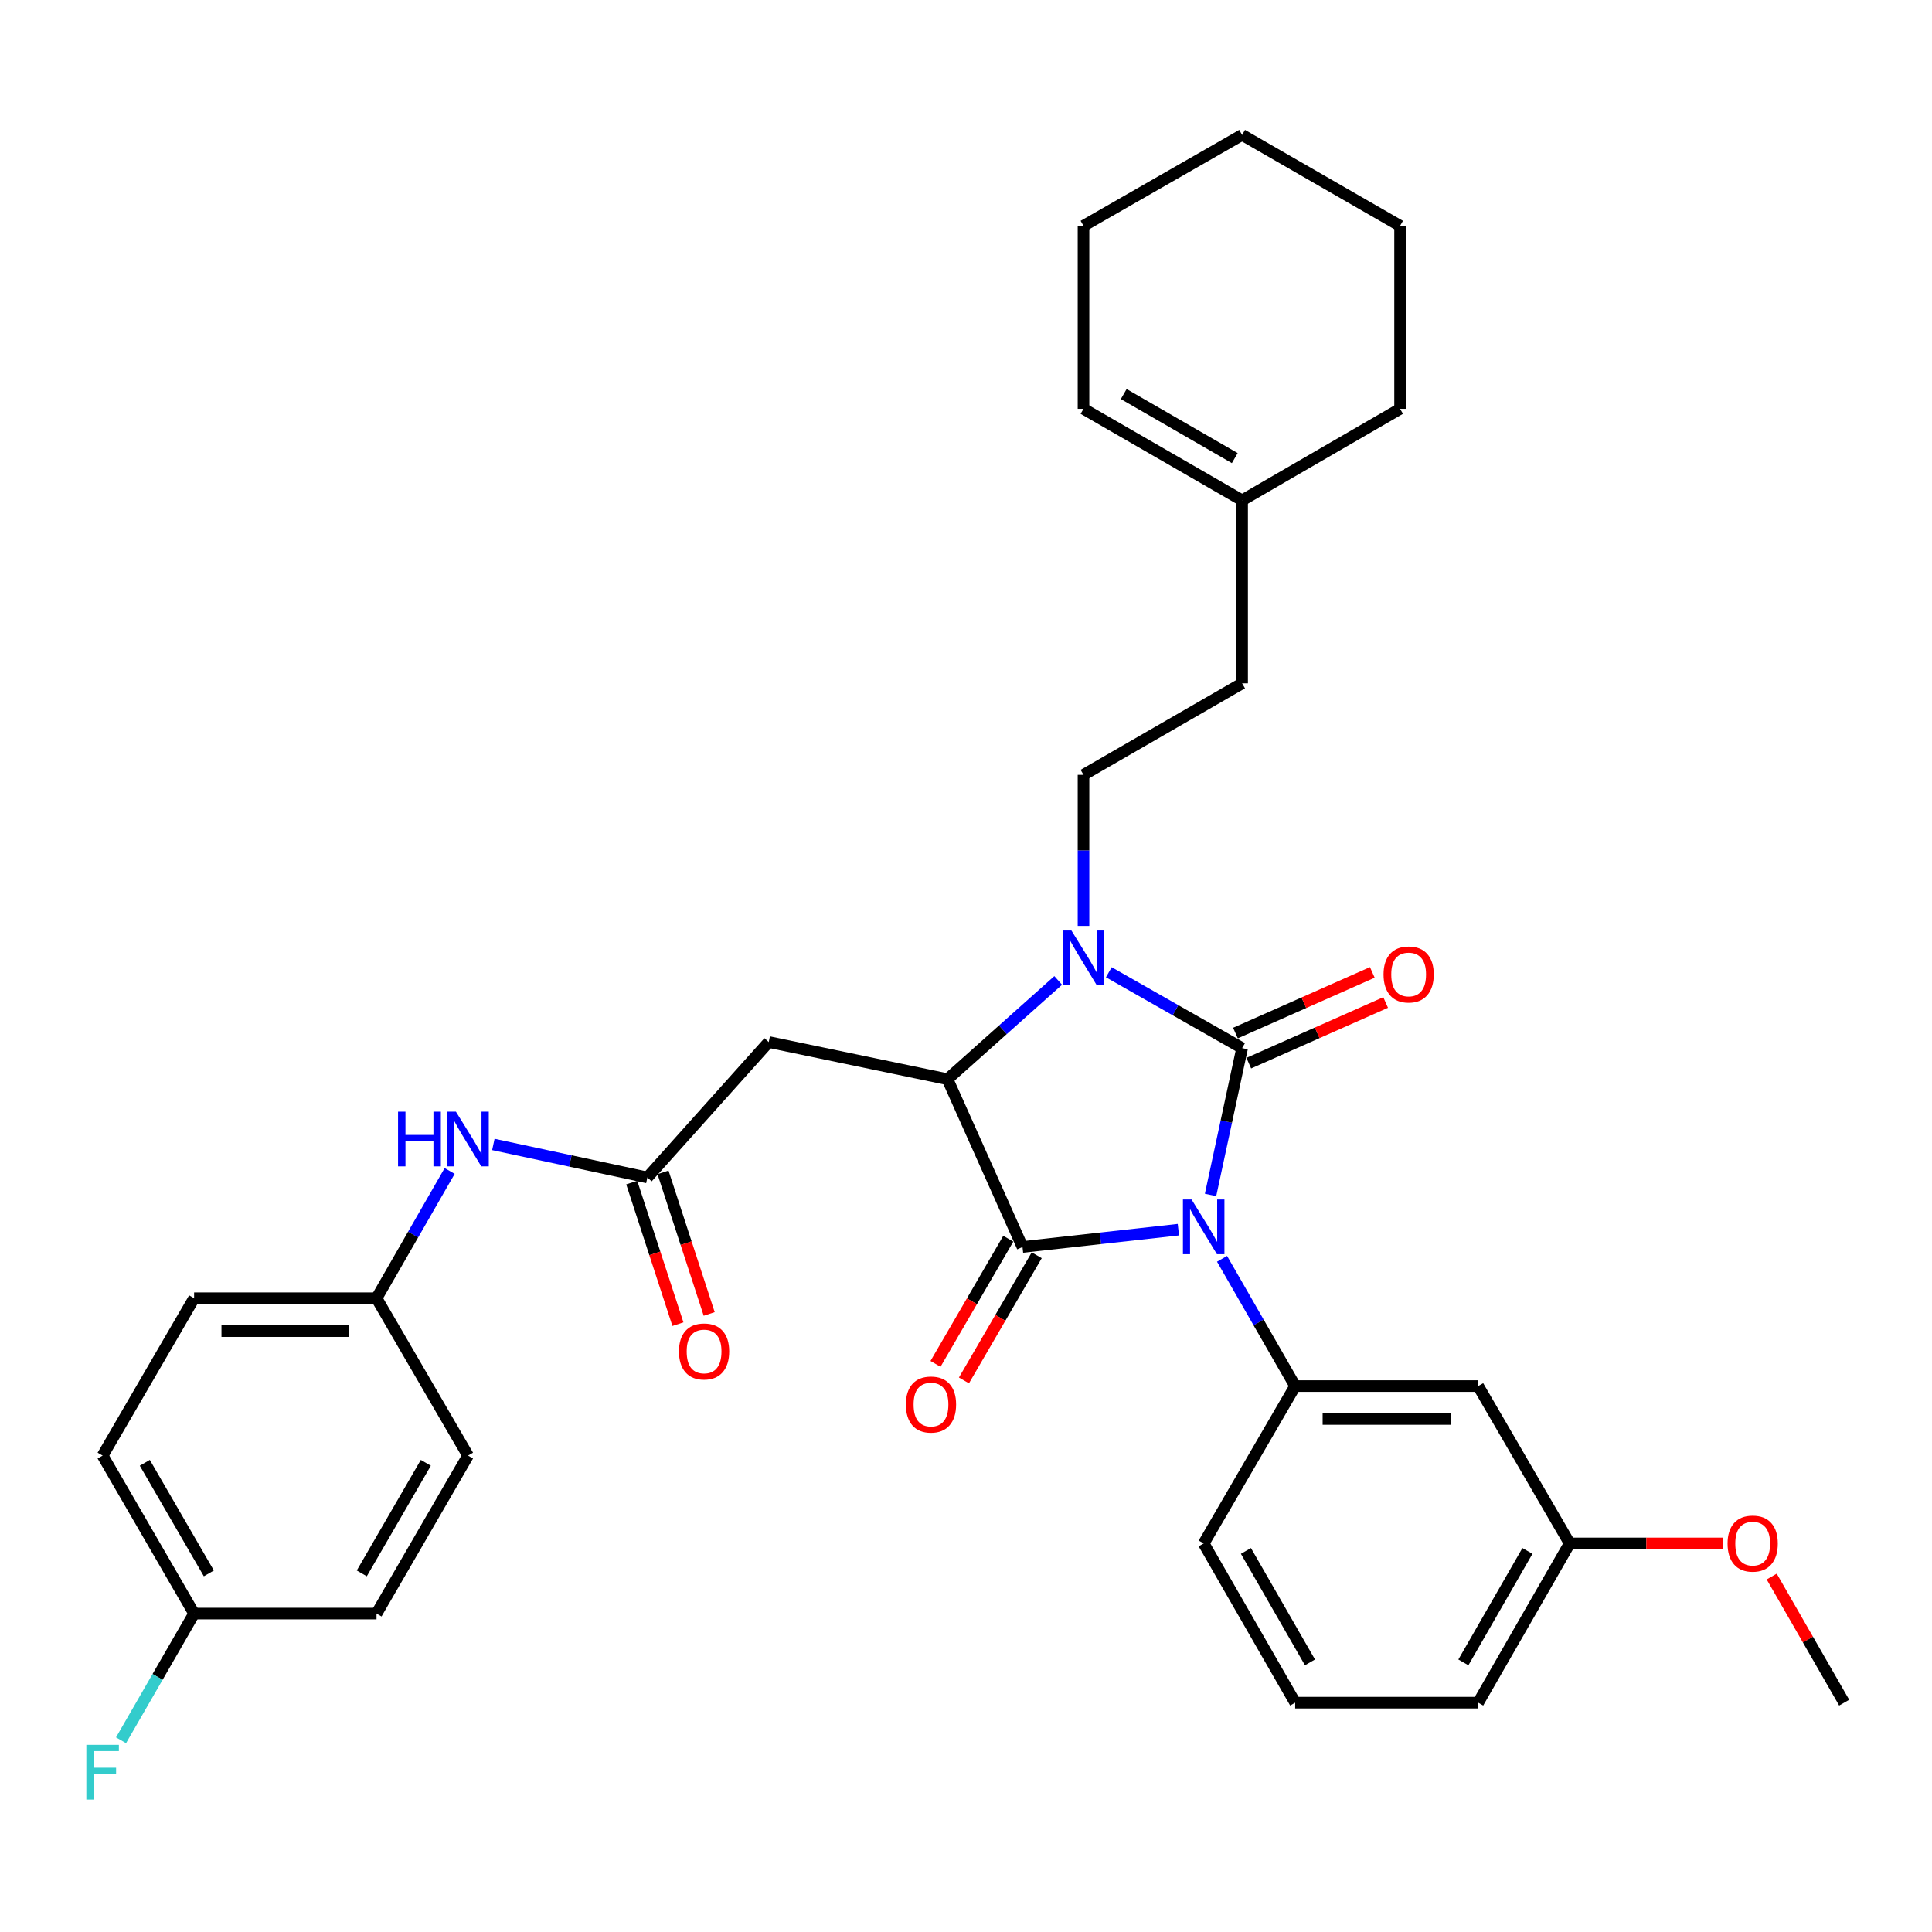 <?xml version='1.0' encoding='iso-8859-1'?>
<svg version='1.1' baseProfile='full'
              xmlns='http://www.w3.org/2000/svg'
                      xmlns:rdkit='http://www.rdkit.org/xml'
                      xmlns:xlink='http://www.w3.org/1999/xlink'
                  xml:space='preserve'
width='1000px' height='1000px' viewBox='0 0 1000 1000'>
<!-- END OF HEADER -->
<rect style='opacity:1.0;fill:#FFFFFF;stroke:none' width='1000' height='1000' x='0' y='0'> </rect>
<path class='bond-0' d='M 626.576,618.495 L 634.747,580.495' style='fill:none;fill-rule:evenodd;stroke:#0000FF;stroke-width:6px;stroke-linecap:butt;stroke-linejoin:miter;stroke-opacity:1' />
<path class='bond-0' d='M 634.747,580.495 L 642.919,542.495' style='fill:none;fill-rule:evenodd;stroke:#000000;stroke-width:6px;stroke-linecap:butt;stroke-linejoin:miter;stroke-opacity:1' />
<path class='bond-1' d='M 609.924,636.476 L 569.586,640.956' style='fill:none;fill-rule:evenodd;stroke:#0000FF;stroke-width:6px;stroke-linecap:butt;stroke-linejoin:miter;stroke-opacity:1' />
<path class='bond-1' d='M 569.586,640.956 L 529.248,645.437' style='fill:none;fill-rule:evenodd;stroke:#000000;stroke-width:6px;stroke-linecap:butt;stroke-linejoin:miter;stroke-opacity:1' />
<path class='bond-4' d='M 632.526,651.557 L 651.454,684.495' style='fill:none;fill-rule:evenodd;stroke:#0000FF;stroke-width:6px;stroke-linecap:butt;stroke-linejoin:miter;stroke-opacity:1' />
<path class='bond-4' d='M 651.454,684.495 L 670.383,717.433' style='fill:none;fill-rule:evenodd;stroke:#000000;stroke-width:6px;stroke-linecap:butt;stroke-linejoin:miter;stroke-opacity:1' />
<path class='bond-2' d='M 642.919,542.495 L 608.419,522.864' style='fill:none;fill-rule:evenodd;stroke:#000000;stroke-width:6px;stroke-linecap:butt;stroke-linejoin:miter;stroke-opacity:1' />
<path class='bond-2' d='M 608.419,522.864 L 573.92,503.233' style='fill:none;fill-rule:evenodd;stroke:#0000FF;stroke-width:6px;stroke-linecap:butt;stroke-linejoin:miter;stroke-opacity:1' />
<path class='bond-8' d='M 646.369,550.279 L 681.788,534.581' style='fill:none;fill-rule:evenodd;stroke:#000000;stroke-width:6px;stroke-linecap:butt;stroke-linejoin:miter;stroke-opacity:1' />
<path class='bond-8' d='M 681.788,534.581 L 717.208,518.883' style='fill:none;fill-rule:evenodd;stroke:#FF0000;stroke-width:6px;stroke-linecap:butt;stroke-linejoin:miter;stroke-opacity:1' />
<path class='bond-8' d='M 639.469,534.711 L 674.888,519.013' style='fill:none;fill-rule:evenodd;stroke:#000000;stroke-width:6px;stroke-linecap:butt;stroke-linejoin:miter;stroke-opacity:1' />
<path class='bond-8' d='M 674.888,519.013 L 710.308,503.314' style='fill:none;fill-rule:evenodd;stroke:#FF0000;stroke-width:6px;stroke-linecap:butt;stroke-linejoin:miter;stroke-opacity:1' />
<path class='bond-3' d='M 529.248,645.437 L 490.421,558.597' style='fill:none;fill-rule:evenodd;stroke:#000000;stroke-width:6px;stroke-linecap:butt;stroke-linejoin:miter;stroke-opacity:1' />
<path class='bond-10' d='M 521.887,641.157 L 503.051,673.552' style='fill:none;fill-rule:evenodd;stroke:#000000;stroke-width:6px;stroke-linecap:butt;stroke-linejoin:miter;stroke-opacity:1' />
<path class='bond-10' d='M 503.051,673.552 L 484.214,705.947' style='fill:none;fill-rule:evenodd;stroke:#FF0000;stroke-width:6px;stroke-linecap:butt;stroke-linejoin:miter;stroke-opacity:1' />
<path class='bond-10' d='M 536.609,649.717 L 517.772,682.112' style='fill:none;fill-rule:evenodd;stroke:#000000;stroke-width:6px;stroke-linecap:butt;stroke-linejoin:miter;stroke-opacity:1' />
<path class='bond-10' d='M 517.772,682.112 L 498.935,714.508' style='fill:none;fill-rule:evenodd;stroke:#FF0000;stroke-width:6px;stroke-linecap:butt;stroke-linejoin:miter;stroke-opacity:1' />
<path class='bond-7' d='M 560.818,479.25 L 560.818,440.153' style='fill:none;fill-rule:evenodd;stroke:#0000FF;stroke-width:6px;stroke-linecap:butt;stroke-linejoin:miter;stroke-opacity:1' />
<path class='bond-7' d='M 560.818,440.153 L 560.818,401.057' style='fill:none;fill-rule:evenodd;stroke:#000000;stroke-width:6px;stroke-linecap:butt;stroke-linejoin:miter;stroke-opacity:1' />
<path class='bond-33' d='M 547.72,507.467 L 519.07,533.032' style='fill:none;fill-rule:evenodd;stroke:#0000FF;stroke-width:6px;stroke-linecap:butt;stroke-linejoin:miter;stroke-opacity:1' />
<path class='bond-33' d='M 519.07,533.032 L 490.421,558.597' style='fill:none;fill-rule:evenodd;stroke:#000000;stroke-width:6px;stroke-linecap:butt;stroke-linejoin:miter;stroke-opacity:1' />
<path class='bond-5' d='M 490.421,558.597 L 397.895,539.354' style='fill:none;fill-rule:evenodd;stroke:#000000;stroke-width:6px;stroke-linecap:butt;stroke-linejoin:miter;stroke-opacity:1' />
<path class='bond-9' d='M 670.383,717.433 L 765.104,717.433' style='fill:none;fill-rule:evenodd;stroke:#000000;stroke-width:6px;stroke-linecap:butt;stroke-linejoin:miter;stroke-opacity:1' />
<path class='bond-9' d='M 684.591,734.463 L 750.896,734.463' style='fill:none;fill-rule:evenodd;stroke:#000000;stroke-width:6px;stroke-linecap:butt;stroke-linejoin:miter;stroke-opacity:1' />
<path class='bond-19' d='M 670.383,717.433 L 623.023,798.881' style='fill:none;fill-rule:evenodd;stroke:#000000;stroke-width:6px;stroke-linecap:butt;stroke-linejoin:miter;stroke-opacity:1' />
<path class='bond-6' d='M 397.895,539.354 L 335.076,609.458' style='fill:none;fill-rule:evenodd;stroke:#000000;stroke-width:6px;stroke-linecap:butt;stroke-linejoin:miter;stroke-opacity:1' />
<path class='bond-11' d='M 335.076,609.458 L 295.218,600.911' style='fill:none;fill-rule:evenodd;stroke:#000000;stroke-width:6px;stroke-linecap:butt;stroke-linejoin:miter;stroke-opacity:1' />
<path class='bond-11' d='M 295.218,600.911 L 255.361,592.365' style='fill:none;fill-rule:evenodd;stroke:#0000FF;stroke-width:6px;stroke-linecap:butt;stroke-linejoin:miter;stroke-opacity:1' />
<path class='bond-13' d='M 326.981,612.099 L 338.937,648.742' style='fill:none;fill-rule:evenodd;stroke:#000000;stroke-width:6px;stroke-linecap:butt;stroke-linejoin:miter;stroke-opacity:1' />
<path class='bond-13' d='M 338.937,648.742 L 350.894,685.385' style='fill:none;fill-rule:evenodd;stroke:#FF0000;stroke-width:6px;stroke-linecap:butt;stroke-linejoin:miter;stroke-opacity:1' />
<path class='bond-13' d='M 343.171,606.817 L 355.127,643.46' style='fill:none;fill-rule:evenodd;stroke:#000000;stroke-width:6px;stroke-linecap:butt;stroke-linejoin:miter;stroke-opacity:1' />
<path class='bond-13' d='M 355.127,643.46 L 367.083,680.102' style='fill:none;fill-rule:evenodd;stroke:#FF0000;stroke-width:6px;stroke-linecap:butt;stroke-linejoin:miter;stroke-opacity:1' />
<path class='bond-15' d='M 560.818,401.057 L 642.919,353.697' style='fill:none;fill-rule:evenodd;stroke:#000000;stroke-width:6px;stroke-linecap:butt;stroke-linejoin:miter;stroke-opacity:1' />
<path class='bond-17' d='M 765.104,717.433 L 812.464,798.881' style='fill:none;fill-rule:evenodd;stroke:#000000;stroke-width:6px;stroke-linecap:butt;stroke-linejoin:miter;stroke-opacity:1' />
<path class='bond-16' d='M 232.744,606.089 L 213.816,639.027' style='fill:none;fill-rule:evenodd;stroke:#0000FF;stroke-width:6px;stroke-linecap:butt;stroke-linejoin:miter;stroke-opacity:1' />
<path class='bond-16' d='M 213.816,639.027 L 194.887,671.965' style='fill:none;fill-rule:evenodd;stroke:#000000;stroke-width:6px;stroke-linecap:butt;stroke-linejoin:miter;stroke-opacity:1' />
<path class='bond-12' d='M 642.919,258.976 L 642.919,353.697' style='fill:none;fill-rule:evenodd;stroke:#000000;stroke-width:6px;stroke-linecap:butt;stroke-linejoin:miter;stroke-opacity:1' />
<path class='bond-14' d='M 642.919,258.976 L 560.818,211.616' style='fill:none;fill-rule:evenodd;stroke:#000000;stroke-width:6px;stroke-linecap:butt;stroke-linejoin:miter;stroke-opacity:1' />
<path class='bond-14' d='M 639.113,237.121 L 581.643,203.969' style='fill:none;fill-rule:evenodd;stroke:#000000;stroke-width:6px;stroke-linecap:butt;stroke-linejoin:miter;stroke-opacity:1' />
<path class='bond-27' d='M 642.919,258.976 L 724.678,211.616' style='fill:none;fill-rule:evenodd;stroke:#000000;stroke-width:6px;stroke-linecap:butt;stroke-linejoin:miter;stroke-opacity:1' />
<path class='bond-28' d='M 560.818,211.616 L 560.818,116.895' style='fill:none;fill-rule:evenodd;stroke:#000000;stroke-width:6px;stroke-linecap:butt;stroke-linejoin:miter;stroke-opacity:1' />
<path class='bond-21' d='M 194.887,671.965 L 242.247,753.412' style='fill:none;fill-rule:evenodd;stroke:#000000;stroke-width:6px;stroke-linecap:butt;stroke-linejoin:miter;stroke-opacity:1' />
<path class='bond-22' d='M 194.887,671.965 L 100.469,671.965' style='fill:none;fill-rule:evenodd;stroke:#000000;stroke-width:6px;stroke-linecap:butt;stroke-linejoin:miter;stroke-opacity:1' />
<path class='bond-22' d='M 180.724,688.994 L 114.632,688.994' style='fill:none;fill-rule:evenodd;stroke:#000000;stroke-width:6px;stroke-linecap:butt;stroke-linejoin:miter;stroke-opacity:1' />
<path class='bond-25' d='M 812.464,798.881 L 852.141,798.881' style='fill:none;fill-rule:evenodd;stroke:#000000;stroke-width:6px;stroke-linecap:butt;stroke-linejoin:miter;stroke-opacity:1' />
<path class='bond-25' d='M 852.141,798.881 L 891.817,798.881' style='fill:none;fill-rule:evenodd;stroke:#FF0000;stroke-width:6px;stroke-linecap:butt;stroke-linejoin:miter;stroke-opacity:1' />
<path class='bond-34' d='M 812.464,798.881 L 765.104,881.293' style='fill:none;fill-rule:evenodd;stroke:#000000;stroke-width:6px;stroke-linecap:butt;stroke-linejoin:miter;stroke-opacity:1' />
<path class='bond-34' d='M 790.595,802.757 L 757.443,860.446' style='fill:none;fill-rule:evenodd;stroke:#000000;stroke-width:6px;stroke-linecap:butt;stroke-linejoin:miter;stroke-opacity:1' />
<path class='bond-18' d='M 100.469,835.181 L 53.109,753.412' style='fill:none;fill-rule:evenodd;stroke:#000000;stroke-width:6px;stroke-linecap:butt;stroke-linejoin:miter;stroke-opacity:1' />
<path class='bond-18' d='M 108.101,814.381 L 74.949,757.143' style='fill:none;fill-rule:evenodd;stroke:#000000;stroke-width:6px;stroke-linecap:butt;stroke-linejoin:miter;stroke-opacity:1' />
<path class='bond-20' d='M 100.469,835.181 L 81.556,867.971' style='fill:none;fill-rule:evenodd;stroke:#000000;stroke-width:6px;stroke-linecap:butt;stroke-linejoin:miter;stroke-opacity:1' />
<path class='bond-20' d='M 81.556,867.971 L 62.643,900.761' style='fill:none;fill-rule:evenodd;stroke:#33CCCC;stroke-width:6px;stroke-linecap:butt;stroke-linejoin:miter;stroke-opacity:1' />
<path class='bond-35' d='M 100.469,835.181 L 194.887,835.181' style='fill:none;fill-rule:evenodd;stroke:#000000;stroke-width:6px;stroke-linecap:butt;stroke-linejoin:miter;stroke-opacity:1' />
<path class='bond-26' d='M 623.023,798.881 L 670.383,881.293' style='fill:none;fill-rule:evenodd;stroke:#000000;stroke-width:6px;stroke-linecap:butt;stroke-linejoin:miter;stroke-opacity:1' />
<path class='bond-26' d='M 644.892,802.757 L 678.044,860.446' style='fill:none;fill-rule:evenodd;stroke:#000000;stroke-width:6px;stroke-linecap:butt;stroke-linejoin:miter;stroke-opacity:1' />
<path class='bond-23' d='M 242.247,753.412 L 194.887,835.181' style='fill:none;fill-rule:evenodd;stroke:#000000;stroke-width:6px;stroke-linecap:butt;stroke-linejoin:miter;stroke-opacity:1' />
<path class='bond-23' d='M 220.407,757.143 L 187.255,814.381' style='fill:none;fill-rule:evenodd;stroke:#000000;stroke-width:6px;stroke-linecap:butt;stroke-linejoin:miter;stroke-opacity:1' />
<path class='bond-24' d='M 100.469,671.965 L 53.109,753.412' style='fill:none;fill-rule:evenodd;stroke:#000000;stroke-width:6px;stroke-linecap:butt;stroke-linejoin:miter;stroke-opacity:1' />
<path class='bond-30' d='M 917.033,816.017 L 935.789,848.655' style='fill:none;fill-rule:evenodd;stroke:#FF0000;stroke-width:6px;stroke-linecap:butt;stroke-linejoin:miter;stroke-opacity:1' />
<path class='bond-30' d='M 935.789,848.655 L 954.545,881.293' style='fill:none;fill-rule:evenodd;stroke:#000000;stroke-width:6px;stroke-linecap:butt;stroke-linejoin:miter;stroke-opacity:1' />
<path class='bond-29' d='M 670.383,881.293 L 765.104,881.293' style='fill:none;fill-rule:evenodd;stroke:#000000;stroke-width:6px;stroke-linecap:butt;stroke-linejoin:miter;stroke-opacity:1' />
<path class='bond-31' d='M 724.678,211.616 L 724.678,116.895' style='fill:none;fill-rule:evenodd;stroke:#000000;stroke-width:6px;stroke-linecap:butt;stroke-linejoin:miter;stroke-opacity:1' />
<path class='bond-36' d='M 560.818,116.895 L 642.919,69.837' style='fill:none;fill-rule:evenodd;stroke:#000000;stroke-width:6px;stroke-linecap:butt;stroke-linejoin:miter;stroke-opacity:1' />
<path class='bond-32' d='M 724.678,116.895 L 642.919,69.837' style='fill:none;fill-rule:evenodd;stroke:#000000;stroke-width:6px;stroke-linecap:butt;stroke-linejoin:miter;stroke-opacity:1' />
<path  class='atom-0' d='M 616.763 620.861
L 626.043 635.861
Q 626.963 637.341, 628.443 640.021
Q 629.923 642.701, 630.003 642.861
L 630.003 620.861
L 633.763 620.861
L 633.763 649.181
L 629.883 649.181
L 619.923 632.781
Q 618.763 630.861, 617.523 628.661
Q 616.323 626.461, 615.963 625.781
L 615.963 649.181
L 612.283 649.181
L 612.283 620.861
L 616.763 620.861
' fill='#0000FF'/>
<path  class='atom-3' d='M 554.558 481.618
L 563.838 496.618
Q 564.758 498.098, 566.238 500.778
Q 567.718 503.458, 567.798 503.618
L 567.798 481.618
L 571.558 481.618
L 571.558 509.938
L 567.678 509.938
L 557.718 493.538
Q 556.558 491.618, 555.318 489.418
Q 554.118 487.218, 553.758 486.538
L 553.758 509.938
L 550.078 509.938
L 550.078 481.618
L 554.558 481.618
' fill='#0000FF'/>
<path  class='atom-9' d='M 716.115 504.373
Q 716.115 497.573, 719.475 493.773
Q 722.835 489.973, 729.115 489.973
Q 735.395 489.973, 738.755 493.773
Q 742.115 497.573, 742.115 504.373
Q 742.115 511.253, 738.715 515.173
Q 735.315 519.053, 729.115 519.053
Q 722.875 519.053, 719.475 515.173
Q 716.115 511.293, 716.115 504.373
M 729.115 515.853
Q 733.435 515.853, 735.755 512.973
Q 738.115 510.053, 738.115 504.373
Q 738.115 498.813, 735.755 496.013
Q 733.435 493.173, 729.115 493.173
Q 724.795 493.173, 722.435 495.973
Q 720.115 498.773, 720.115 504.373
Q 720.115 510.093, 722.435 512.973
Q 724.795 515.853, 729.115 515.853
' fill='#FF0000'/>
<path  class='atom-11' d='M 468.878 726.983
Q 468.878 720.183, 472.238 716.383
Q 475.598 712.583, 481.878 712.583
Q 488.158 712.583, 491.518 716.383
Q 494.878 720.183, 494.878 726.983
Q 494.878 733.863, 491.478 737.783
Q 488.078 741.663, 481.878 741.663
Q 475.638 741.663, 472.238 737.783
Q 468.878 733.903, 468.878 726.983
M 481.878 738.463
Q 486.198 738.463, 488.518 735.583
Q 490.878 732.663, 490.878 726.983
Q 490.878 721.423, 488.518 718.623
Q 486.198 715.783, 481.878 715.783
Q 477.558 715.783, 475.198 718.583
Q 472.878 721.383, 472.878 726.983
Q 472.878 732.703, 475.198 735.583
Q 477.558 738.463, 481.878 738.463
' fill='#FF0000'/>
<path  class='atom-12' d='M 206.027 575.393
L 209.867 575.393
L 209.867 587.433
L 224.347 587.433
L 224.347 575.393
L 228.187 575.393
L 228.187 603.713
L 224.347 603.713
L 224.347 590.633
L 209.867 590.633
L 209.867 603.713
L 206.027 603.713
L 206.027 575.393
' fill='#0000FF'/>
<path  class='atom-12' d='M 235.987 575.393
L 245.267 590.393
Q 246.187 591.873, 247.667 594.553
Q 249.147 597.233, 249.227 597.393
L 249.227 575.393
L 252.987 575.393
L 252.987 603.713
L 249.107 603.713
L 239.147 587.313
Q 237.987 585.393, 236.747 583.193
Q 235.547 580.993, 235.187 580.313
L 235.187 603.713
L 231.507 603.713
L 231.507 575.393
L 235.987 575.393
' fill='#0000FF'/>
<path  class='atom-14' d='M 351.433 699.509
Q 351.433 692.709, 354.793 688.909
Q 358.153 685.109, 364.433 685.109
Q 370.713 685.109, 374.073 688.909
Q 377.433 692.709, 377.433 699.509
Q 377.433 706.389, 374.033 710.309
Q 370.633 714.189, 364.433 714.189
Q 358.193 714.189, 354.793 710.309
Q 351.433 706.429, 351.433 699.509
M 364.433 710.989
Q 368.753 710.989, 371.073 708.109
Q 373.433 705.189, 373.433 699.509
Q 373.433 693.949, 371.073 691.149
Q 368.753 688.309, 364.433 688.309
Q 360.113 688.309, 357.753 691.109
Q 355.433 693.909, 355.433 699.509
Q 355.433 705.229, 357.753 708.109
Q 360.113 710.989, 364.433 710.989
' fill='#FF0000'/>
<path  class='atom-21' d='M 44.689 903.131
L 61.529 903.131
L 61.529 906.371
L 48.489 906.371
L 48.489 914.971
L 60.089 914.971
L 60.089 918.251
L 48.489 918.251
L 48.489 931.451
L 44.689 931.451
L 44.689 903.131
' fill='#33CCCC'/>
<path  class='atom-26' d='M 894.185 798.961
Q 894.185 792.161, 897.545 788.361
Q 900.905 784.561, 907.185 784.561
Q 913.465 784.561, 916.825 788.361
Q 920.185 792.161, 920.185 798.961
Q 920.185 805.841, 916.785 809.761
Q 913.385 813.641, 907.185 813.641
Q 900.945 813.641, 897.545 809.761
Q 894.185 805.881, 894.185 798.961
M 907.185 810.441
Q 911.505 810.441, 913.825 807.561
Q 916.185 804.641, 916.185 798.961
Q 916.185 793.401, 913.825 790.601
Q 911.505 787.761, 907.185 787.761
Q 902.865 787.761, 900.505 790.561
Q 898.185 793.361, 898.185 798.961
Q 898.185 804.681, 900.505 807.561
Q 902.865 810.441, 907.185 810.441
' fill='#FF0000'/>
</svg>
